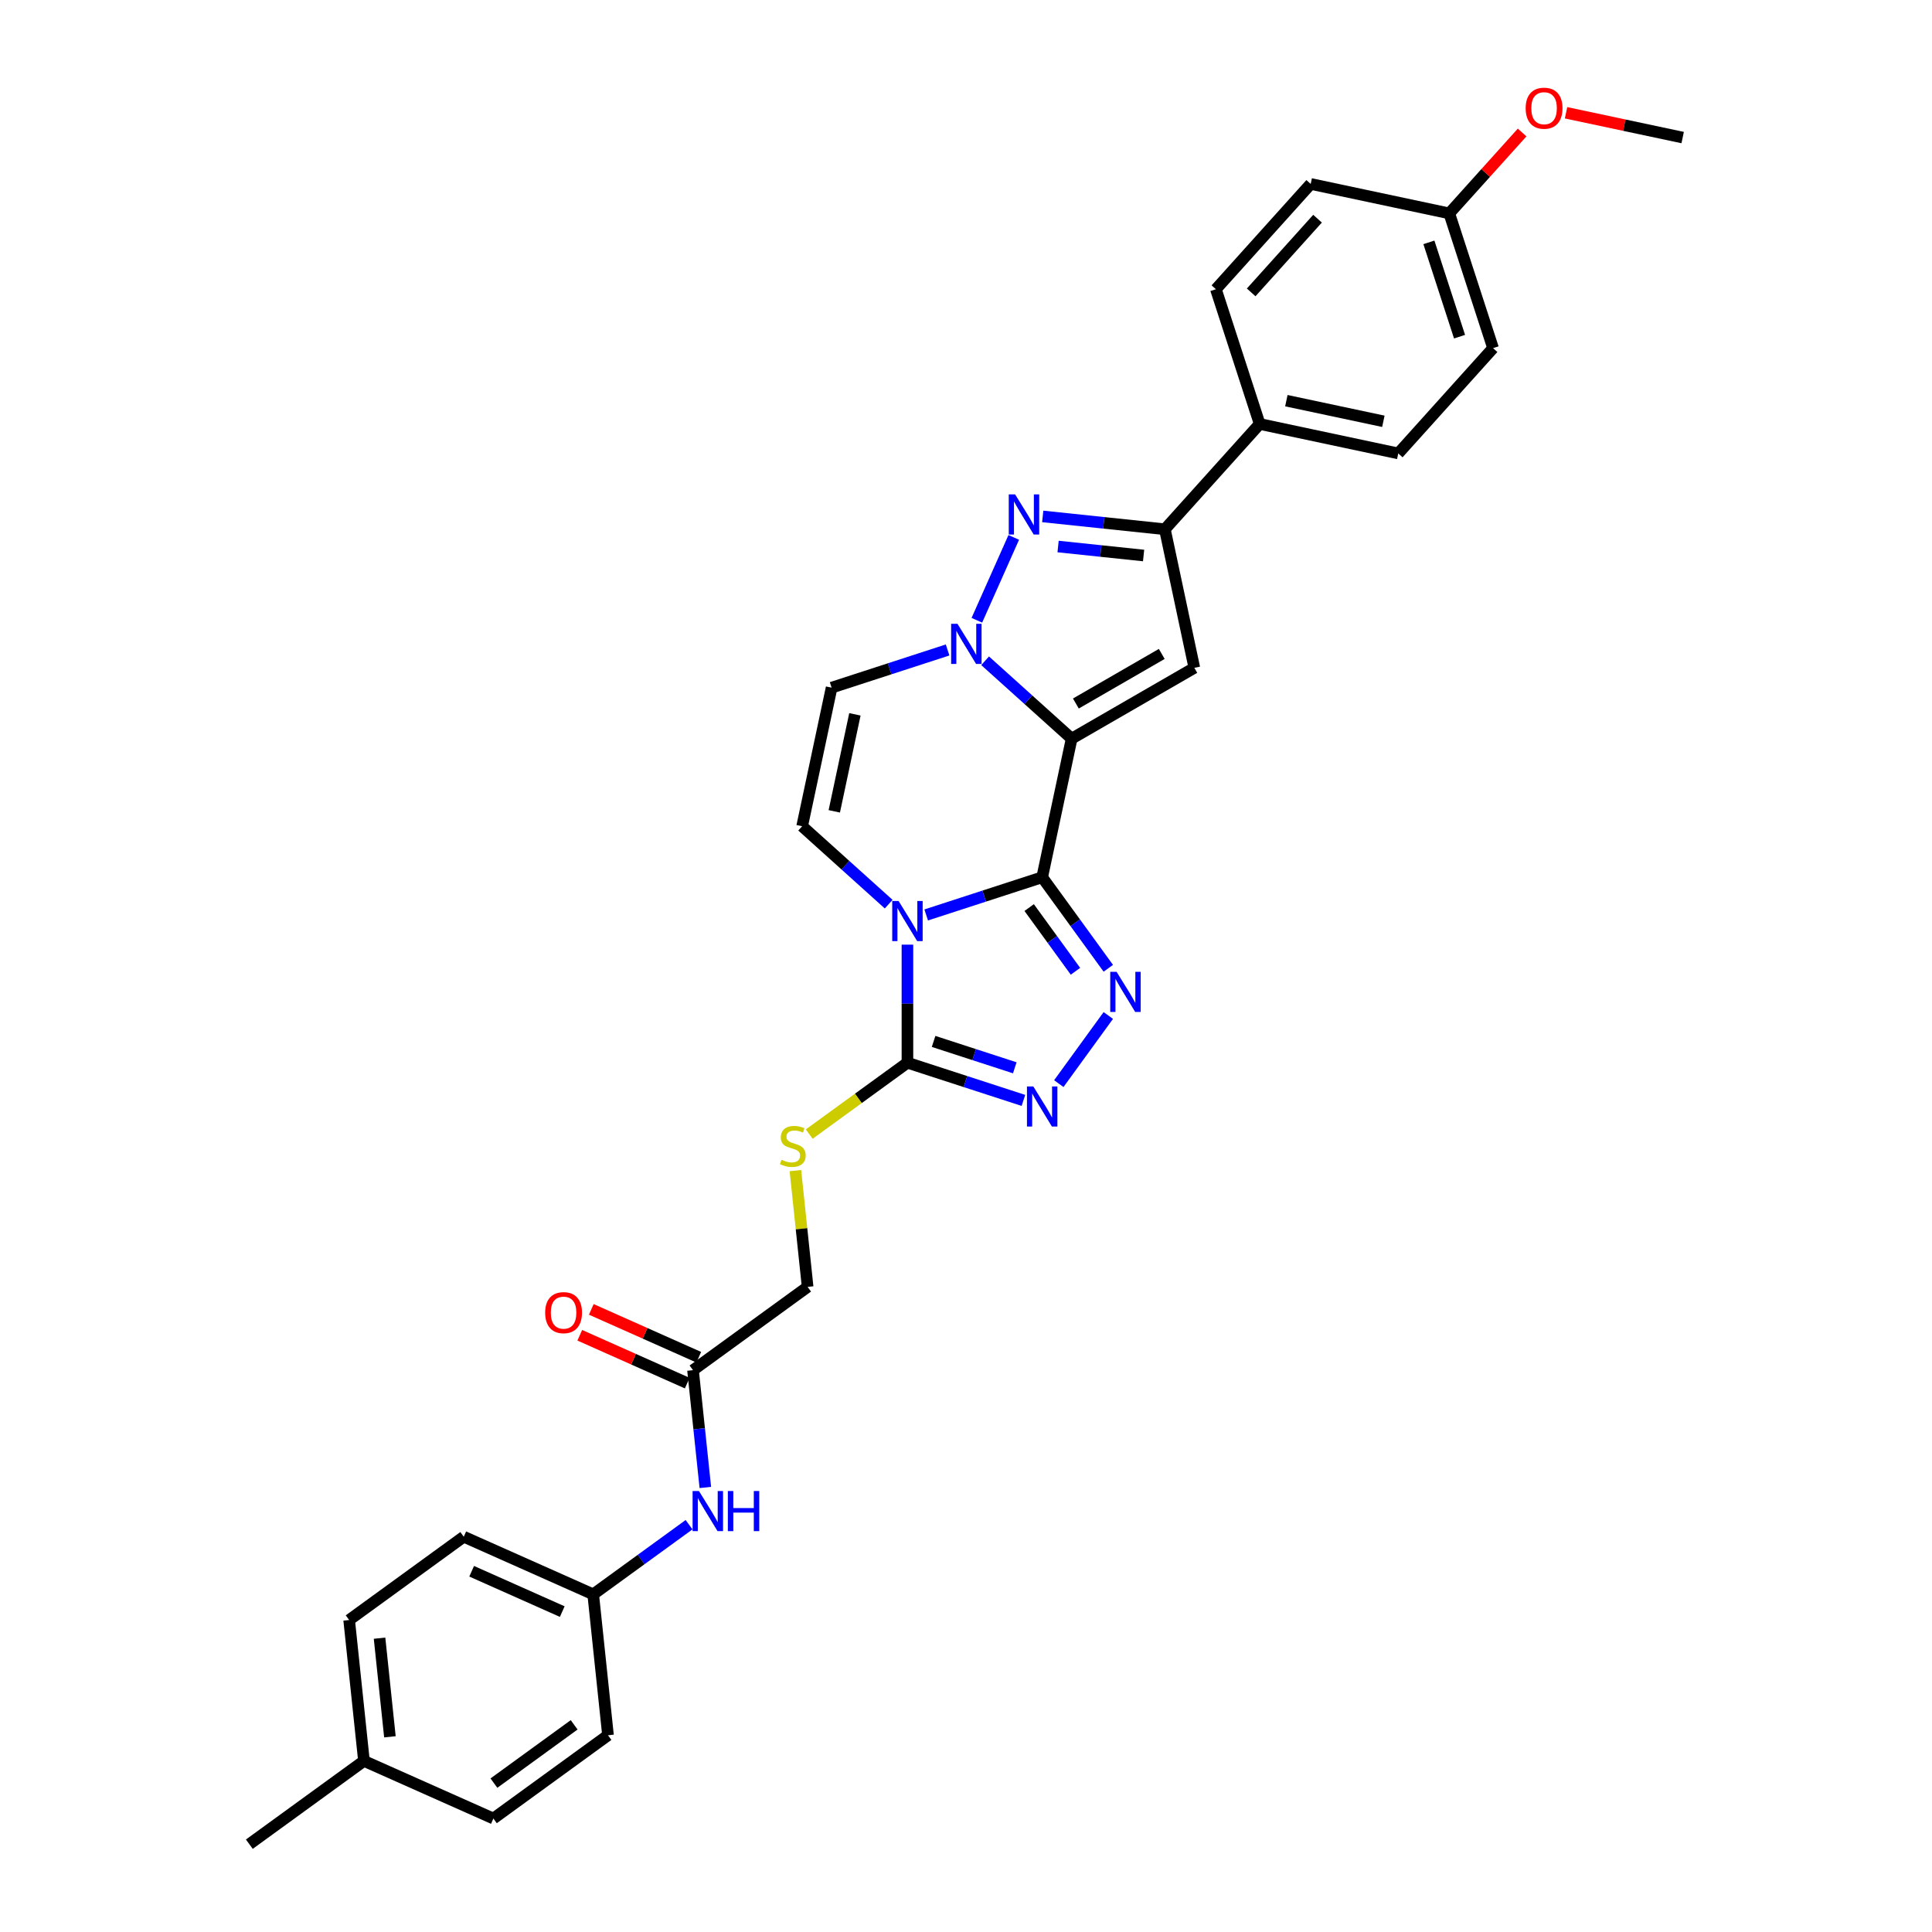 <?xml version='1.0' encoding='iso-8859-1'?>
<svg version='1.1' baseProfile='full'
              xmlns='http://www.w3.org/2000/svg'
                      xmlns:rdkit='http://www.rdkit.org/xml'
                      xmlns:xlink='http://www.w3.org/1999/xlink'
                  xml:space='preserve'
width='1000px' height='1000px' viewBox='0 0 1000 1000'>
<!-- END OF HEADER -->
<rect style='opacity:1.0;fill:#FFFFFF;stroke:none' width='1000' height='1000' x='0' y='0'> </rect>
<path class='bond-0' d='M 539.431,454.068 L 554.678,382.338' style='fill:none;fill-rule:evenodd;stroke:#000000;stroke-width:6px;stroke-linecap:butt;stroke-linejoin:miter;stroke-opacity:1' />
<path class='bond-1' d='M 539.431,454.068 L 509.414,463.821' style='fill:none;fill-rule:evenodd;stroke:#000000;stroke-width:6px;stroke-linecap:butt;stroke-linejoin:miter;stroke-opacity:1' />
<path class='bond-1' d='M 509.414,463.821 L 479.397,473.575' style='fill:none;fill-rule:evenodd;stroke:#0000FF;stroke-width:6px;stroke-linecap:butt;stroke-linejoin:miter;stroke-opacity:1' />
<path class='bond-3' d='M 539.431,454.068 L 556.545,477.623' style='fill:none;fill-rule:evenodd;stroke:#000000;stroke-width:6px;stroke-linecap:butt;stroke-linejoin:miter;stroke-opacity:1' />
<path class='bond-3' d='M 556.545,477.623 L 573.658,501.178' style='fill:none;fill-rule:evenodd;stroke:#0000FF;stroke-width:6px;stroke-linecap:butt;stroke-linejoin:miter;stroke-opacity:1' />
<path class='bond-3' d='M 532.7,469.756 L 544.679,486.244' style='fill:none;fill-rule:evenodd;stroke:#000000;stroke-width:6px;stroke-linecap:butt;stroke-linejoin:miter;stroke-opacity:1' />
<path class='bond-3' d='M 544.679,486.244 L 556.659,502.733' style='fill:none;fill-rule:evenodd;stroke:#0000FF;stroke-width:6px;stroke-linecap:butt;stroke-linejoin:miter;stroke-opacity:1' />
<path class='bond-2' d='M 554.678,382.338 L 532.284,362.175' style='fill:none;fill-rule:evenodd;stroke:#000000;stroke-width:6px;stroke-linecap:butt;stroke-linejoin:miter;stroke-opacity:1' />
<path class='bond-2' d='M 532.284,362.175 L 509.89,342.012' style='fill:none;fill-rule:evenodd;stroke:#0000FF;stroke-width:6px;stroke-linecap:butt;stroke-linejoin:miter;stroke-opacity:1' />
<path class='bond-4' d='M 554.678,382.338 L 618.185,345.672' style='fill:none;fill-rule:evenodd;stroke:#000000;stroke-width:6px;stroke-linecap:butt;stroke-linejoin:miter;stroke-opacity:1' />
<path class='bond-4' d='M 556.871,364.137 L 601.326,338.471' style='fill:none;fill-rule:evenodd;stroke:#000000;stroke-width:6px;stroke-linecap:butt;stroke-linejoin:miter;stroke-opacity:1' />
<path class='bond-6' d='M 469.688,488.946 L 469.688,519.504' style='fill:none;fill-rule:evenodd;stroke:#0000FF;stroke-width:6px;stroke-linecap:butt;stroke-linejoin:miter;stroke-opacity:1' />
<path class='bond-6' d='M 469.688,519.504 L 469.688,550.062' style='fill:none;fill-rule:evenodd;stroke:#000000;stroke-width:6px;stroke-linecap:butt;stroke-linejoin:miter;stroke-opacity:1' />
<path class='bond-9' d='M 459.979,467.987 L 437.585,447.824' style='fill:none;fill-rule:evenodd;stroke:#0000FF;stroke-width:6px;stroke-linecap:butt;stroke-linejoin:miter;stroke-opacity:1' />
<path class='bond-9' d='M 437.585,447.824 L 415.191,427.66' style='fill:none;fill-rule:evenodd;stroke:#000000;stroke-width:6px;stroke-linecap:butt;stroke-linejoin:miter;stroke-opacity:1' />
<path class='bond-5' d='M 505.621,321.052 L 524.718,278.16' style='fill:none;fill-rule:evenodd;stroke:#0000FF;stroke-width:6px;stroke-linecap:butt;stroke-linejoin:miter;stroke-opacity:1' />
<path class='bond-32' d='M 490.472,336.424 L 460.455,346.177' style='fill:none;fill-rule:evenodd;stroke:#0000FF;stroke-width:6px;stroke-linecap:butt;stroke-linejoin:miter;stroke-opacity:1' />
<path class='bond-32' d='M 460.455,346.177 L 430.438,355.93' style='fill:none;fill-rule:evenodd;stroke:#000000;stroke-width:6px;stroke-linecap:butt;stroke-linejoin:miter;stroke-opacity:1' />
<path class='bond-7' d='M 573.658,525.613 L 548.033,560.883' style='fill:none;fill-rule:evenodd;stroke:#0000FF;stroke-width:6px;stroke-linecap:butt;stroke-linejoin:miter;stroke-opacity:1' />
<path class='bond-8' d='M 618.185,345.672 L 602.939,273.942' style='fill:none;fill-rule:evenodd;stroke:#000000;stroke-width:6px;stroke-linecap:butt;stroke-linejoin:miter;stroke-opacity:1' />
<path class='bond-33' d='M 539.717,267.297 L 571.328,270.62' style='fill:none;fill-rule:evenodd;stroke:#0000FF;stroke-width:6px;stroke-linecap:butt;stroke-linejoin:miter;stroke-opacity:1' />
<path class='bond-33' d='M 571.328,270.62 L 602.939,273.942' style='fill:none;fill-rule:evenodd;stroke:#000000;stroke-width:6px;stroke-linecap:butt;stroke-linejoin:miter;stroke-opacity:1' />
<path class='bond-33' d='M 547.667,282.88 L 569.795,285.206' style='fill:none;fill-rule:evenodd;stroke:#0000FF;stroke-width:6px;stroke-linecap:butt;stroke-linejoin:miter;stroke-opacity:1' />
<path class='bond-33' d='M 569.795,285.206 L 591.923,287.532' style='fill:none;fill-rule:evenodd;stroke:#000000;stroke-width:6px;stroke-linecap:butt;stroke-linejoin:miter;stroke-opacity:1' />
<path class='bond-11' d='M 469.688,550.062 L 444.27,568.529' style='fill:none;fill-rule:evenodd;stroke:#000000;stroke-width:6px;stroke-linecap:butt;stroke-linejoin:miter;stroke-opacity:1' />
<path class='bond-11' d='M 444.27,568.529 L 418.852,586.996' style='fill:none;fill-rule:evenodd;stroke:#CCCC00;stroke-width:6px;stroke-linecap:butt;stroke-linejoin:miter;stroke-opacity:1' />
<path class='bond-31' d='M 469.688,550.062 L 499.705,559.815' style='fill:none;fill-rule:evenodd;stroke:#000000;stroke-width:6px;stroke-linecap:butt;stroke-linejoin:miter;stroke-opacity:1' />
<path class='bond-31' d='M 499.705,559.815 L 529.722,569.568' style='fill:none;fill-rule:evenodd;stroke:#0000FF;stroke-width:6px;stroke-linecap:butt;stroke-linejoin:miter;stroke-opacity:1' />
<path class='bond-31' d='M 483.225,539.039 L 504.237,545.866' style='fill:none;fill-rule:evenodd;stroke:#000000;stroke-width:6px;stroke-linecap:butt;stroke-linejoin:miter;stroke-opacity:1' />
<path class='bond-31' d='M 504.237,545.866 L 525.249,552.693' style='fill:none;fill-rule:evenodd;stroke:#0000FF;stroke-width:6px;stroke-linecap:butt;stroke-linejoin:miter;stroke-opacity:1' />
<path class='bond-13' d='M 602.939,273.942 L 652.008,219.446' style='fill:none;fill-rule:evenodd;stroke:#000000;stroke-width:6px;stroke-linecap:butt;stroke-linejoin:miter;stroke-opacity:1' />
<path class='bond-10' d='M 415.191,427.66 L 430.438,355.93' style='fill:none;fill-rule:evenodd;stroke:#000000;stroke-width:6px;stroke-linecap:butt;stroke-linejoin:miter;stroke-opacity:1' />
<path class='bond-10' d='M 431.824,419.95 L 442.497,369.739' style='fill:none;fill-rule:evenodd;stroke:#000000;stroke-width:6px;stroke-linecap:butt;stroke-linejoin:miter;stroke-opacity:1' />
<path class='bond-16' d='M 411.7,605.911 L 414.863,636.003' style='fill:none;fill-rule:evenodd;stroke:#CCCC00;stroke-width:6px;stroke-linecap:butt;stroke-linejoin:miter;stroke-opacity:1' />
<path class='bond-16' d='M 414.863,636.003 L 418.026,666.096' style='fill:none;fill-rule:evenodd;stroke:#000000;stroke-width:6px;stroke-linecap:butt;stroke-linejoin:miter;stroke-opacity:1' />
<path class='bond-12' d='M 358.699,709.2 L 418.026,666.096' style='fill:none;fill-rule:evenodd;stroke:#000000;stroke-width:6px;stroke-linecap:butt;stroke-linejoin:miter;stroke-opacity:1' />
<path class='bond-14' d='M 358.699,709.2 L 361.889,739.557' style='fill:none;fill-rule:evenodd;stroke:#000000;stroke-width:6px;stroke-linecap:butt;stroke-linejoin:miter;stroke-opacity:1' />
<path class='bond-14' d='M 361.889,739.557 L 365.08,769.913' style='fill:none;fill-rule:evenodd;stroke:#0000FF;stroke-width:6px;stroke-linecap:butt;stroke-linejoin:miter;stroke-opacity:1' />
<path class='bond-15' d='M 361.681,702.501 L 333.868,690.117' style='fill:none;fill-rule:evenodd;stroke:#000000;stroke-width:6px;stroke-linecap:butt;stroke-linejoin:miter;stroke-opacity:1' />
<path class='bond-15' d='M 333.868,690.117 L 306.055,677.734' style='fill:none;fill-rule:evenodd;stroke:#FF0000;stroke-width:6px;stroke-linecap:butt;stroke-linejoin:miter;stroke-opacity:1' />
<path class='bond-15' d='M 355.716,715.899 L 327.903,703.516' style='fill:none;fill-rule:evenodd;stroke:#000000;stroke-width:6px;stroke-linecap:butt;stroke-linejoin:miter;stroke-opacity:1' />
<path class='bond-15' d='M 327.903,703.516 L 300.09,691.133' style='fill:none;fill-rule:evenodd;stroke:#FF0000;stroke-width:6px;stroke-linecap:butt;stroke-linejoin:miter;stroke-opacity:1' />
<path class='bond-17' d='M 652.008,219.446 L 723.738,234.692' style='fill:none;fill-rule:evenodd;stroke:#000000;stroke-width:6px;stroke-linecap:butt;stroke-linejoin:miter;stroke-opacity:1' />
<path class='bond-17' d='M 665.817,207.387 L 716.028,218.059' style='fill:none;fill-rule:evenodd;stroke:#000000;stroke-width:6px;stroke-linecap:butt;stroke-linejoin:miter;stroke-opacity:1' />
<path class='bond-18' d='M 652.008,219.446 L 629.347,149.702' style='fill:none;fill-rule:evenodd;stroke:#000000;stroke-width:6px;stroke-linecap:butt;stroke-linejoin:miter;stroke-opacity:1' />
<path class='bond-19' d='M 356.655,789.185 L 331.846,807.21' style='fill:none;fill-rule:evenodd;stroke:#0000FF;stroke-width:6px;stroke-linecap:butt;stroke-linejoin:miter;stroke-opacity:1' />
<path class='bond-19' d='M 331.846,807.21 L 307.037,825.234' style='fill:none;fill-rule:evenodd;stroke:#000000;stroke-width:6px;stroke-linecap:butt;stroke-linejoin:miter;stroke-opacity:1' />
<path class='bond-21' d='M 723.738,234.692 L 772.807,180.196' style='fill:none;fill-rule:evenodd;stroke:#000000;stroke-width:6px;stroke-linecap:butt;stroke-linejoin:miter;stroke-opacity:1' />
<path class='bond-22' d='M 629.347,149.702 L 678.416,95.206' style='fill:none;fill-rule:evenodd;stroke:#000000;stroke-width:6px;stroke-linecap:butt;stroke-linejoin:miter;stroke-opacity:1' />
<path class='bond-22' d='M 647.606,151.342 L 681.955,113.194' style='fill:none;fill-rule:evenodd;stroke:#000000;stroke-width:6px;stroke-linecap:butt;stroke-linejoin:miter;stroke-opacity:1' />
<path class='bond-24' d='M 307.037,825.234 L 314.702,898.165' style='fill:none;fill-rule:evenodd;stroke:#000000;stroke-width:6px;stroke-linecap:butt;stroke-linejoin:miter;stroke-opacity:1' />
<path class='bond-25' d='M 307.037,825.234 L 240.044,795.407' style='fill:none;fill-rule:evenodd;stroke:#000000;stroke-width:6px;stroke-linecap:butt;stroke-linejoin:miter;stroke-opacity:1' />
<path class='bond-25' d='M 291.023,834.159 L 244.128,813.28' style='fill:none;fill-rule:evenodd;stroke:#000000;stroke-width:6px;stroke-linecap:butt;stroke-linejoin:miter;stroke-opacity:1' />
<path class='bond-20' d='M 750.146,110.452 L 678.416,95.206' style='fill:none;fill-rule:evenodd;stroke:#000000;stroke-width:6px;stroke-linecap:butt;stroke-linejoin:miter;stroke-opacity:1' />
<path class='bond-28' d='M 750.146,110.452 L 768.997,89.516' style='fill:none;fill-rule:evenodd;stroke:#000000;stroke-width:6px;stroke-linecap:butt;stroke-linejoin:miter;stroke-opacity:1' />
<path class='bond-28' d='M 768.997,89.516 L 787.848,68.58' style='fill:none;fill-rule:evenodd;stroke:#FF0000;stroke-width:6px;stroke-linecap:butt;stroke-linejoin:miter;stroke-opacity:1' />
<path class='bond-34' d='M 750.146,110.452 L 772.807,180.196' style='fill:none;fill-rule:evenodd;stroke:#000000;stroke-width:6px;stroke-linecap:butt;stroke-linejoin:miter;stroke-opacity:1' />
<path class='bond-34' d='M 739.596,125.446 L 755.459,174.266' style='fill:none;fill-rule:evenodd;stroke:#000000;stroke-width:6px;stroke-linecap:butt;stroke-linejoin:miter;stroke-opacity:1' />
<path class='bond-23' d='M 188.383,911.442 L 180.717,838.511' style='fill:none;fill-rule:evenodd;stroke:#000000;stroke-width:6px;stroke-linecap:butt;stroke-linejoin:miter;stroke-opacity:1' />
<path class='bond-23' d='M 201.819,898.969 L 196.453,847.918' style='fill:none;fill-rule:evenodd;stroke:#000000;stroke-width:6px;stroke-linecap:butt;stroke-linejoin:miter;stroke-opacity:1' />
<path class='bond-29' d='M 188.383,911.442 L 129.055,954.545' style='fill:none;fill-rule:evenodd;stroke:#000000;stroke-width:6px;stroke-linecap:butt;stroke-linejoin:miter;stroke-opacity:1' />
<path class='bond-35' d='M 188.383,911.442 L 255.375,941.269' style='fill:none;fill-rule:evenodd;stroke:#000000;stroke-width:6px;stroke-linecap:butt;stroke-linejoin:miter;stroke-opacity:1' />
<path class='bond-27' d='M 314.702,898.165 L 255.375,941.269' style='fill:none;fill-rule:evenodd;stroke:#000000;stroke-width:6px;stroke-linecap:butt;stroke-linejoin:miter;stroke-opacity:1' />
<path class='bond-27' d='M 297.182,892.765 L 255.653,922.938' style='fill:none;fill-rule:evenodd;stroke:#000000;stroke-width:6px;stroke-linecap:butt;stroke-linejoin:miter;stroke-opacity:1' />
<path class='bond-26' d='M 240.044,795.407 L 180.717,838.511' style='fill:none;fill-rule:evenodd;stroke:#000000;stroke-width:6px;stroke-linecap:butt;stroke-linejoin:miter;stroke-opacity:1' />
<path class='bond-30' d='M 810.581,58.372 L 840.763,64.787' style='fill:none;fill-rule:evenodd;stroke:#FF0000;stroke-width:6px;stroke-linecap:butt;stroke-linejoin:miter;stroke-opacity:1' />
<path class='bond-30' d='M 840.763,64.787 L 870.945,71.202' style='fill:none;fill-rule:evenodd;stroke:#000000;stroke-width:6px;stroke-linecap:butt;stroke-linejoin:miter;stroke-opacity:1' />
<path  class='atom-2' d='M 465.097 466.345
L 471.902 477.345
Q 472.577 478.431, 473.662 480.396
Q 474.748 482.361, 474.806 482.479
L 474.806 466.345
L 477.564 466.345
L 477.564 487.113
L 474.718 487.113
L 467.414 475.087
Q 466.564 473.679, 465.655 472.065
Q 464.775 470.452, 464.511 469.953
L 464.511 487.113
L 461.812 487.113
L 461.812 466.345
L 465.097 466.345
' fill='#0000FF'/>
<path  class='atom-3' d='M 495.591 322.886
L 502.396 333.885
Q 503.07 334.971, 504.156 336.936
Q 505.241 338.901, 505.3 339.019
L 505.3 322.886
L 508.057 322.886
L 508.057 343.653
L 505.212 343.653
L 497.908 331.627
Q 497.057 330.219, 496.148 328.605
Q 495.268 326.992, 495.004 326.493
L 495.004 343.653
L 492.305 343.653
L 492.305 322.886
L 495.591 322.886
' fill='#0000FF'/>
<path  class='atom-4' d='M 577.944 503.012
L 584.749 514.011
Q 585.424 515.097, 586.509 517.062
Q 587.595 519.027, 587.653 519.145
L 587.653 503.012
L 590.411 503.012
L 590.411 523.779
L 587.565 523.779
L 580.261 511.753
Q 579.411 510.345, 578.502 508.732
Q 577.622 507.118, 577.358 506.62
L 577.358 523.779
L 574.659 523.779
L 574.659 503.012
L 577.944 503.012
' fill='#0000FF'/>
<path  class='atom-6' d='M 525.418 255.893
L 532.223 266.893
Q 532.897 267.978, 533.983 269.944
Q 535.068 271.909, 535.127 272.026
L 535.127 255.893
L 537.884 255.893
L 537.884 276.661
L 535.039 276.661
L 527.735 264.634
Q 526.884 263.226, 525.975 261.613
Q 525.095 260, 524.831 259.501
L 524.831 276.661
L 522.132 276.661
L 522.132 255.893
L 525.418 255.893
' fill='#0000FF'/>
<path  class='atom-8' d='M 534.84 562.339
L 541.646 573.339
Q 542.32 574.424, 543.406 576.389
Q 544.491 578.355, 544.55 578.472
L 544.55 562.339
L 547.307 562.339
L 547.307 583.107
L 544.462 583.107
L 537.158 571.08
Q 536.307 569.672, 535.398 568.059
Q 534.518 566.445, 534.254 565.947
L 534.254 583.107
L 531.555 583.107
L 531.555 562.339
L 534.84 562.339
' fill='#0000FF'/>
<path  class='atom-12' d='M 404.494 600.293
Q 404.729 600.381, 405.697 600.792
Q 406.665 601.203, 407.721 601.467
Q 408.806 601.701, 409.862 601.701
Q 411.827 601.701, 412.971 600.763
Q 414.115 599.795, 414.115 598.123
Q 414.115 596.979, 413.529 596.275
Q 412.971 595.571, 412.091 595.189
Q 411.211 594.808, 409.745 594.368
Q 407.897 593.811, 406.782 593.283
Q 405.697 592.755, 404.905 591.64
Q 404.142 590.525, 404.142 588.648
Q 404.142 586.038, 405.902 584.424
Q 407.691 582.811, 411.211 582.811
Q 413.617 582.811, 416.345 583.955
L 415.67 586.214
Q 413.177 585.187, 411.299 585.187
Q 409.275 585.187, 408.161 586.038
Q 407.046 586.859, 407.075 588.296
Q 407.075 589.411, 407.633 590.085
Q 408.219 590.76, 409.041 591.141
Q 409.891 591.523, 411.299 591.963
Q 413.177 592.549, 414.291 593.136
Q 415.406 593.723, 416.198 594.925
Q 417.019 596.099, 417.019 598.123
Q 417.019 600.997, 415.083 602.552
Q 413.177 604.077, 409.979 604.077
Q 408.131 604.077, 406.723 603.667
Q 405.345 603.285, 403.702 602.611
L 404.494 600.293
' fill='#CCCC00'/>
<path  class='atom-15' d='M 361.773 771.747
L 368.579 782.747
Q 369.253 783.832, 370.339 785.797
Q 371.424 787.763, 371.483 787.88
L 371.483 771.747
L 374.24 771.747
L 374.24 792.514
L 371.395 792.514
L 364.091 780.488
Q 363.24 779.08, 362.331 777.467
Q 361.451 775.853, 361.187 775.355
L 361.187 792.514
L 358.488 792.514
L 358.488 771.747
L 361.773 771.747
' fill='#0000FF'/>
<path  class='atom-15' d='M 376.733 771.747
L 379.549 771.747
L 379.549 780.576
L 390.168 780.576
L 390.168 771.747
L 392.984 771.747
L 392.984 792.514
L 390.168 792.514
L 390.168 782.923
L 379.549 782.923
L 379.549 792.514
L 376.733 792.514
L 376.733 771.747
' fill='#0000FF'/>
<path  class='atom-16' d='M 282.173 679.432
Q 282.173 674.445, 284.637 671.658
Q 287.101 668.872, 291.706 668.872
Q 296.312 668.872, 298.775 671.658
Q 301.239 674.445, 301.239 679.432
Q 301.239 684.477, 298.746 687.351
Q 296.253 690.197, 291.706 690.197
Q 287.13 690.197, 284.637 687.351
Q 282.173 684.506, 282.173 679.432
M 291.706 687.85
Q 294.874 687.85, 296.576 685.738
Q 298.306 683.597, 298.306 679.432
Q 298.306 675.354, 296.576 673.301
Q 294.874 671.218, 291.706 671.218
Q 288.538 671.218, 286.808 673.272
Q 285.106 675.325, 285.106 679.432
Q 285.106 683.626, 286.808 685.738
Q 288.538 687.85, 291.706 687.85
' fill='#FF0000'/>
<path  class='atom-29' d='M 789.681 56.014
Q 789.681 51.028, 792.145 48.241
Q 794.609 45.455, 799.215 45.455
Q 803.82 45.455, 806.284 48.241
Q 808.748 51.028, 808.748 56.014
Q 808.748 61.06, 806.255 63.934
Q 803.761 66.78, 799.215 66.78
Q 794.639 66.78, 792.145 63.934
Q 789.681 61.089, 789.681 56.014
M 799.215 64.433
Q 802.383 64.433, 804.084 62.321
Q 805.815 60.18, 805.815 56.014
Q 805.815 51.937, 804.084 49.884
Q 802.383 47.801, 799.215 47.801
Q 796.047 47.801, 794.316 49.855
Q 792.615 51.908, 792.615 56.014
Q 792.615 60.209, 794.316 62.321
Q 796.047 64.433, 799.215 64.433
' fill='#FF0000'/>
</svg>
